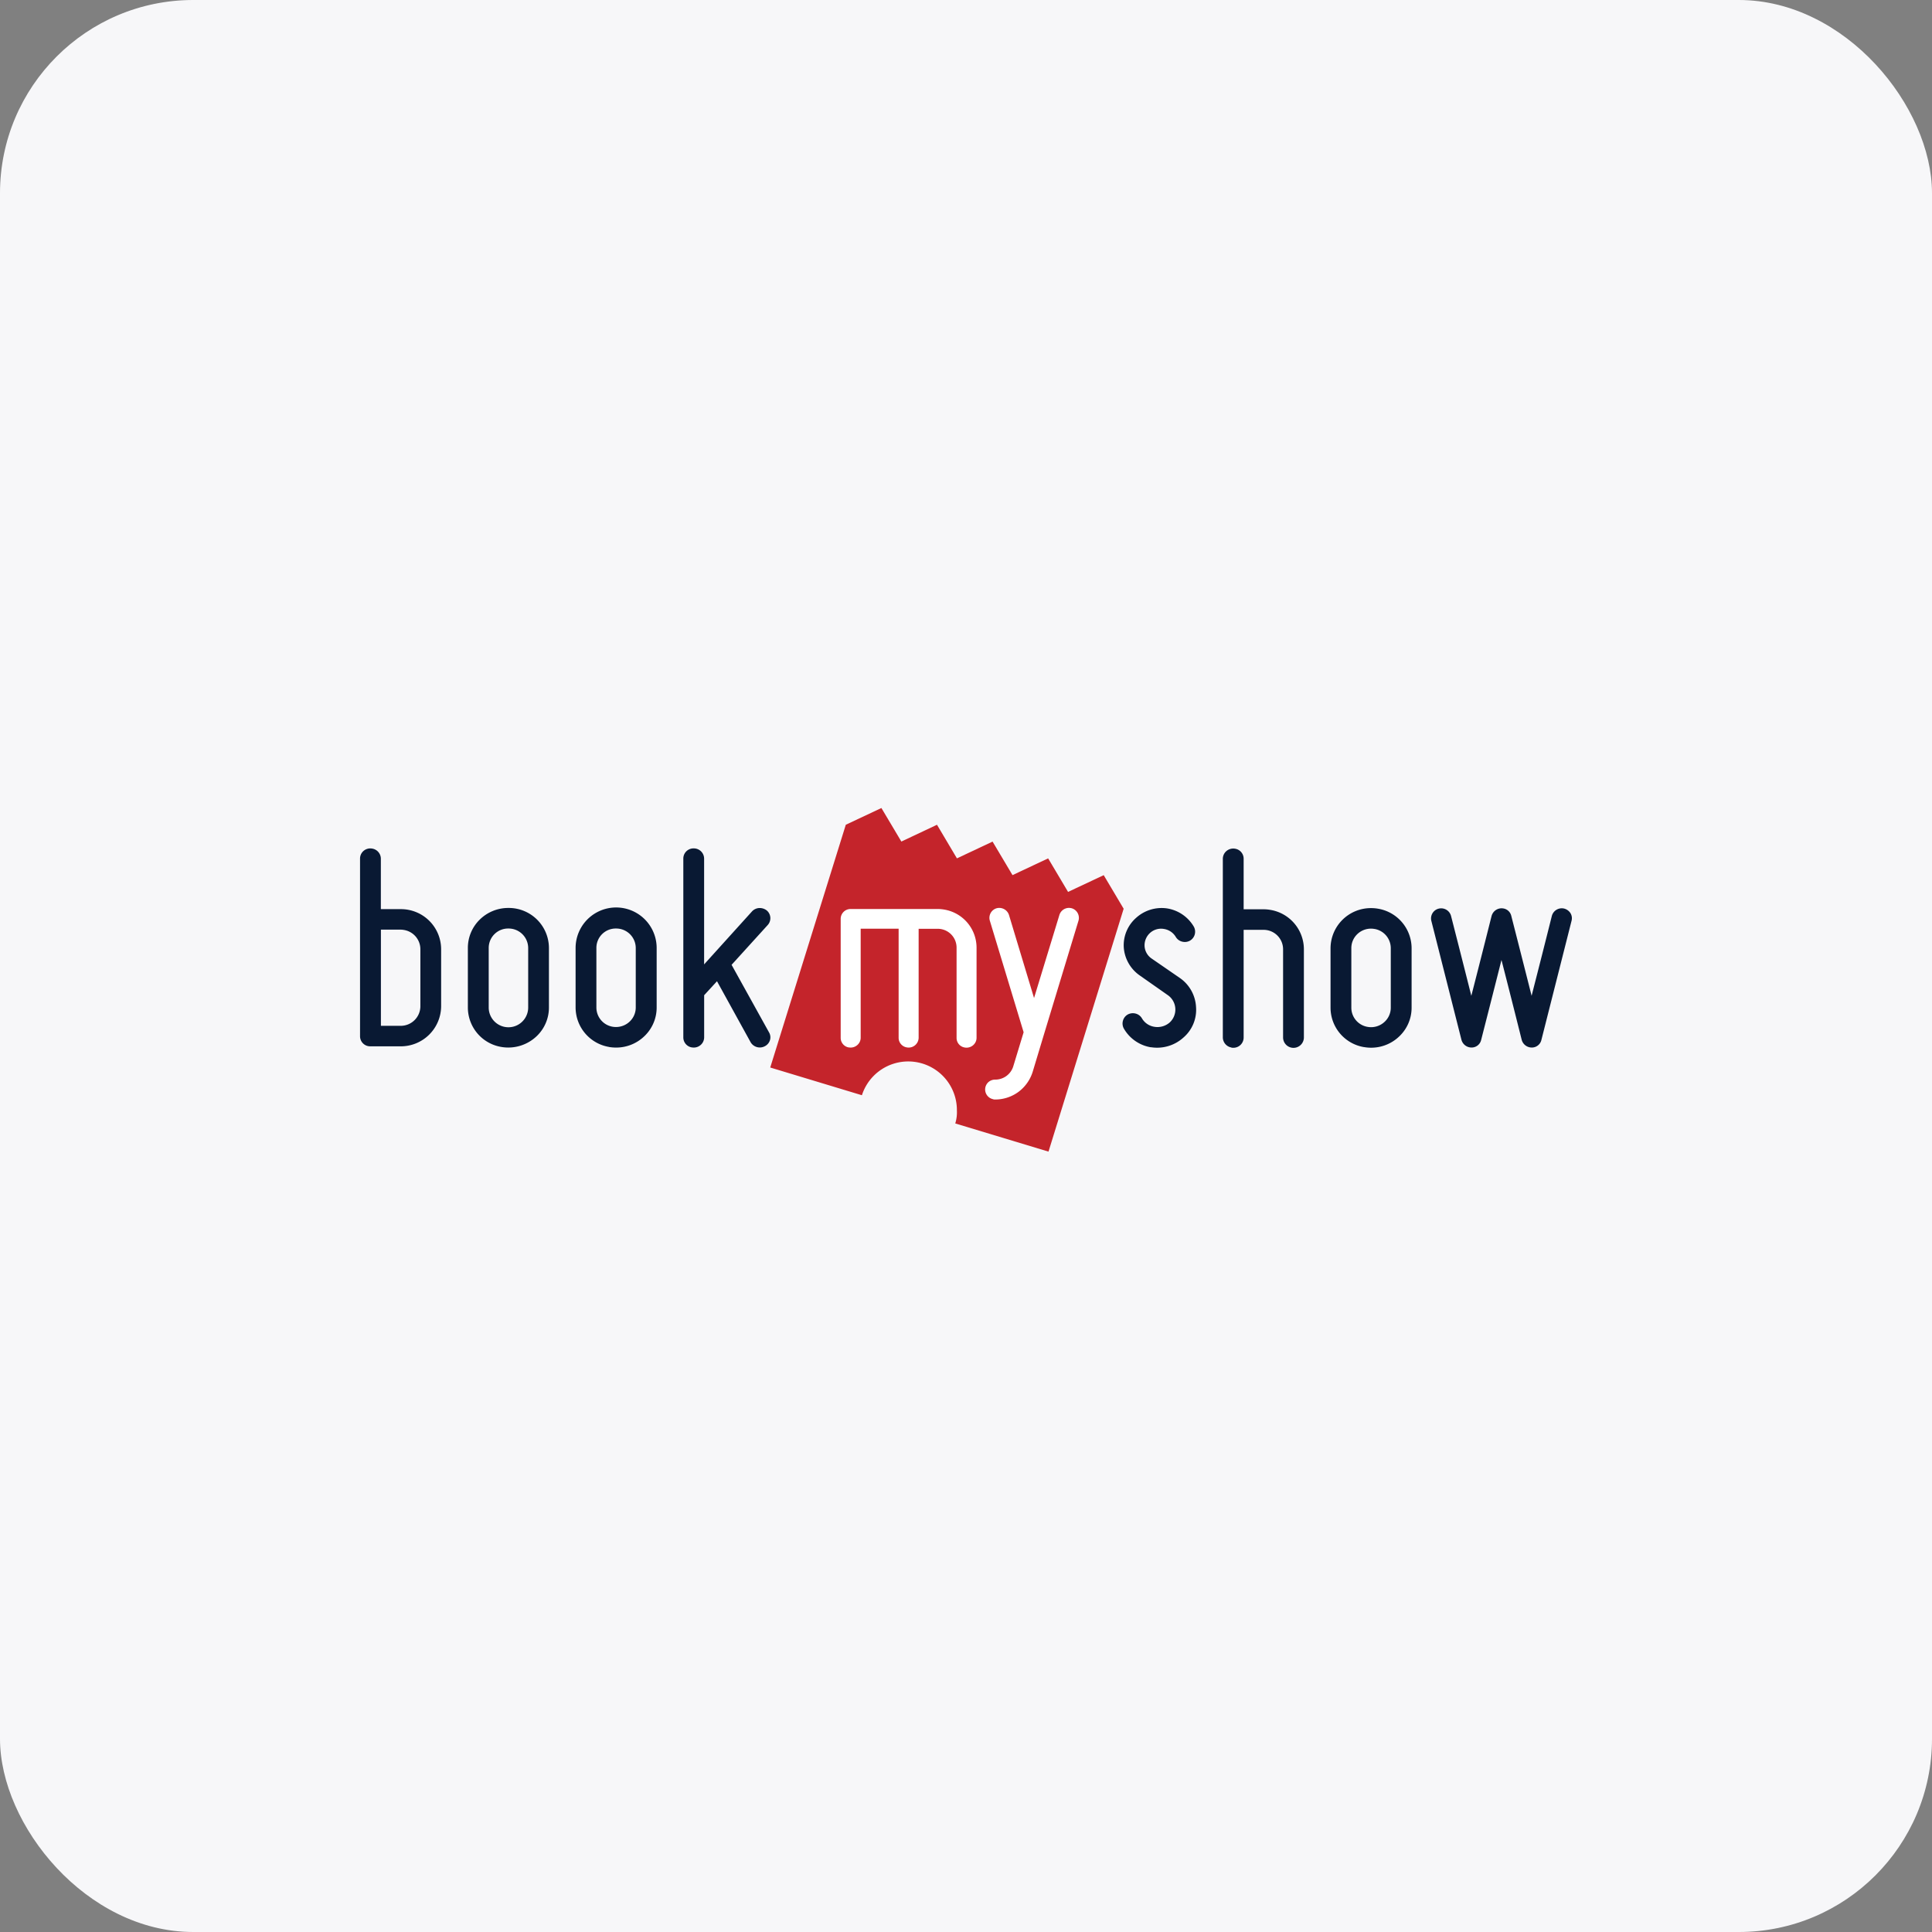 <svg xmlns="http://www.w3.org/2000/svg" width="140" height="140" viewBox="0 0 140 140">
  <rect x="0" y="0" width="140" height="140" fill="#808080" stroke="none"/>
  <g id="BookMyShow" transform="translate(-278 -2849)">
    <rect id="Rectangle_1741" data-name="Rectangle 1741" width="140" height="140" rx="14" transform="translate(278 2849)" fill="#f7f7f9"/>
    <g id="BookMyShow-2" data-name="BookMyShow" transform="translate(303.99 2907.465)">
      <path id="Path_15111" data-name="Path 15111" d="M55.433,7.383l-1.444-2.43L51.406,6.166l-1.444-2.43L47.38,4.95,45.935,2.52,43.353,3.735,41.908,1.3,39.326,2.517,37.88.087,35.3,1.3,29.824,18.891,36.467,20.9a3.526,3.526,0,0,1,6.883,1.028v.07a2.714,2.714,0,0,1-.118.946l6.756,2.042,5.446-17.6" fill="#c4242b"/>
      <path id="Path_15112" data-name="Path 15112" d="M57.41,17.426a2.782,2.782,0,0,1-1.96-1.355.75.75,0,0,1-.068-.569.739.739,0,0,1,.346-.45.771.771,0,0,1,.505-.084.75.75,0,0,1,.525.358,1.266,1.266,0,0,0,.9.614,1.345,1.345,0,0,0,1.116-.316,1.272,1.272,0,0,0-.144-1.98l-2.031-1.425a2.708,2.708,0,0,1-1.155-2.013,2.642,2.642,0,0,1,.884-2.152,2.754,2.754,0,0,1,2.24-.694h0a2.745,2.745,0,0,1,1.95,1.323A.751.751,0,0,1,60.236,9.7a.757.757,0,0,1-.5.083.747.747,0,0,1-.526-.357,1.209,1.209,0,0,0-.856-.575,1.189,1.189,0,0,0-1.021.3,1.214,1.214,0,0,0-.382.96A1.173,1.173,0,0,0,57.47,11l2.032,1.4a2.729,2.729,0,0,1,1.177,2.1,2.651,2.651,0,0,1-.906,2.214,2.84,2.84,0,0,1-2.307.714l-.055-.008m5.835.021a.75.75,0,0,1-.625-.735V3.77a.739.739,0,0,1,.226-.533.762.762,0,0,1,.667-.2.733.733,0,0,1,.615.733V7.425h1.43a2.946,2.946,0,0,1,.516.045,2.9,2.9,0,0,1,2.42,2.857v6.385a.754.754,0,0,1-1.508,0V10.327a1.41,1.41,0,0,0-1.43-1.412H64.129v7.8a.742.742,0,0,1-.754.746.781.781,0,0,1-.13-.01m10.364-8.6a1.429,1.429,0,0,0-1.26.39,1.4,1.4,0,0,0-.416,1v4.316a1.41,1.41,0,0,0,1.173,1.388,1.43,1.43,0,0,0,1.261-.388,1.388,1.388,0,0,0,.424-1V10.24a1.415,1.415,0,0,0-1.182-1.391m-.763,8.563a2.9,2.9,0,0,1-2.42-2.857V10.24a2.922,2.922,0,0,1,2.937-2.9,2.857,2.857,0,0,1,.506.043A2.91,2.91,0,0,1,76.3,10.24v4.315a2.856,2.856,0,0,1-.867,2.054,2.938,2.938,0,0,1-2.586.8M87.892,8.254a.712.712,0,0,0-.077-.545.781.781,0,0,0-.49-.342.747.747,0,0,0-.864.546q-.717,2.865-1.452,5.726l-.014.056-.013-.056c-.62-2.458-1.447-5.69-1.456-5.724a.706.706,0,0,0-.58-.55.75.75,0,0,0-.85.548c-.01.03-.819,3.268-1.454,5.726l-.014.056-.014-.056c-.618-2.458-1.447-5.7-1.455-5.726a.74.74,0,0,0-.889-.536.73.73,0,0,0-.542.877l2.185,8.632a.754.754,0,0,0,.714.556.708.708,0,0,0,.715-.557c.008-.033.837-3.27,1.456-5.73l.013-.054.016.054c.64,2.483,1.451,5.73,1.452,5.732a.754.754,0,0,0,.715.556.71.71,0,0,0,.714-.559l2.184-8.63" fill="#091933"/>
      <path id="Path_15113" data-name="Path 15113" d="M35.52,17.438a.705.705,0,0,1-.591-.7V8.122a.715.715,0,0,1,.724-.717h6.3a2.953,2.953,0,0,1,.489.043A2.8,2.8,0,0,1,44.775,10.2v6.536a.705.705,0,0,1-.217.51.73.73,0,0,1-.641.195.7.7,0,0,1-.59-.7V10.2A1.363,1.363,0,0,0,41.95,8.839H40.578v7.894a.723.723,0,0,1-.86.7.705.705,0,0,1-.59-.7v-7.9h-2.75v7.895a.7.7,0,0,1-.216.51.728.728,0,0,1-.642.195M45.99,21.19a.72.72,0,0,1-.383-1.216.73.73,0,0,1,.516-.206,1.364,1.364,0,0,0,1.315-.97l.748-2.462L45.738,8.253a.722.722,0,0,1,.483-.9.742.742,0,0,1,.9.473l1.82,6.03,1.839-6.026a.727.727,0,0,1,.839-.49l.051.011a.726.726,0,0,1,.489.907l-2.52,8.3-.8,2.655a2.887,2.887,0,0,1-1.022,1.44,2.857,2.857,0,0,1-1.694.557.708.708,0,0,1-.133-.012" fill="#fff"/>
      <path id="Path_15114" data-name="Path 15114" d="M1.614,15.87H3.042a1.423,1.423,0,0,0,1.43-1.413V10.316A1.416,1.416,0,0,0,3.289,8.925,1.5,1.5,0,0,0,3.042,8.9H1.612l0,6.965ZM.72,17.347A.732.732,0,0,1,.1,16.613V3.758a.736.736,0,0,1,.218-.53.751.751,0,0,1,.666-.2.745.745,0,0,1,.624.734V7.415h1.43a2.91,2.91,0,0,1,2.938,2.9v4.141a2.923,2.923,0,0,1-2.938,2.9H.86a.676.676,0,0,1-.14-.011ZM11.1,8.839a1.478,1.478,0,0,0-.246-.02,1.406,1.406,0,0,0-1.43,1.412v4.313a1.43,1.43,0,0,0,2.86,0V10.231A1.417,1.417,0,0,0,11.1,8.839M10.333,17.4a2.9,2.9,0,0,1-2.42-2.86V10.23a2.864,2.864,0,0,1,.858-2.054,2.94,2.94,0,0,1,2.079-.847,2.91,2.91,0,0,1,2.938,2.9v4.313A2.867,2.867,0,0,1,12.92,16.6a2.983,2.983,0,0,1-2.587.8M18.9,8.839a1.47,1.47,0,0,0-.245-.02,1.4,1.4,0,0,0-1.428,1.412v4.313a1.412,1.412,0,0,0,1.428,1.412,1.434,1.434,0,0,0,1-.41,1.4,1.4,0,0,0,.424-1V10.23A1.417,1.417,0,0,0,18.9,8.839M18.14,17.4a2.907,2.907,0,0,1-2.42-2.859V10.231a2.937,2.937,0,0,1,5.874,0v4.313a2.864,2.864,0,0,1-.867,2.055,2.94,2.94,0,0,1-2.07.847,3.066,3.066,0,0,1-.517-.043m6,.031a.733.733,0,0,1-.614-.733V3.758a.735.735,0,0,1,.753-.745.746.746,0,0,1,.754.745v7.66l3.474-3.843a.766.766,0,0,1,.7-.228.815.815,0,0,1,.379.175.735.735,0,0,1,.052,1.048l-2.615,2.88,2.717,4.9a.705.705,0,0,1,.066.553.732.732,0,0,1-.37.443.773.773,0,0,1-1.026-.274l-2.444-4.433-.93,1.013V16.7a.738.738,0,0,1-.225.532.758.758,0,0,1-.668.2" fill="#091933"/>
    </g>
  </g>
</svg>

